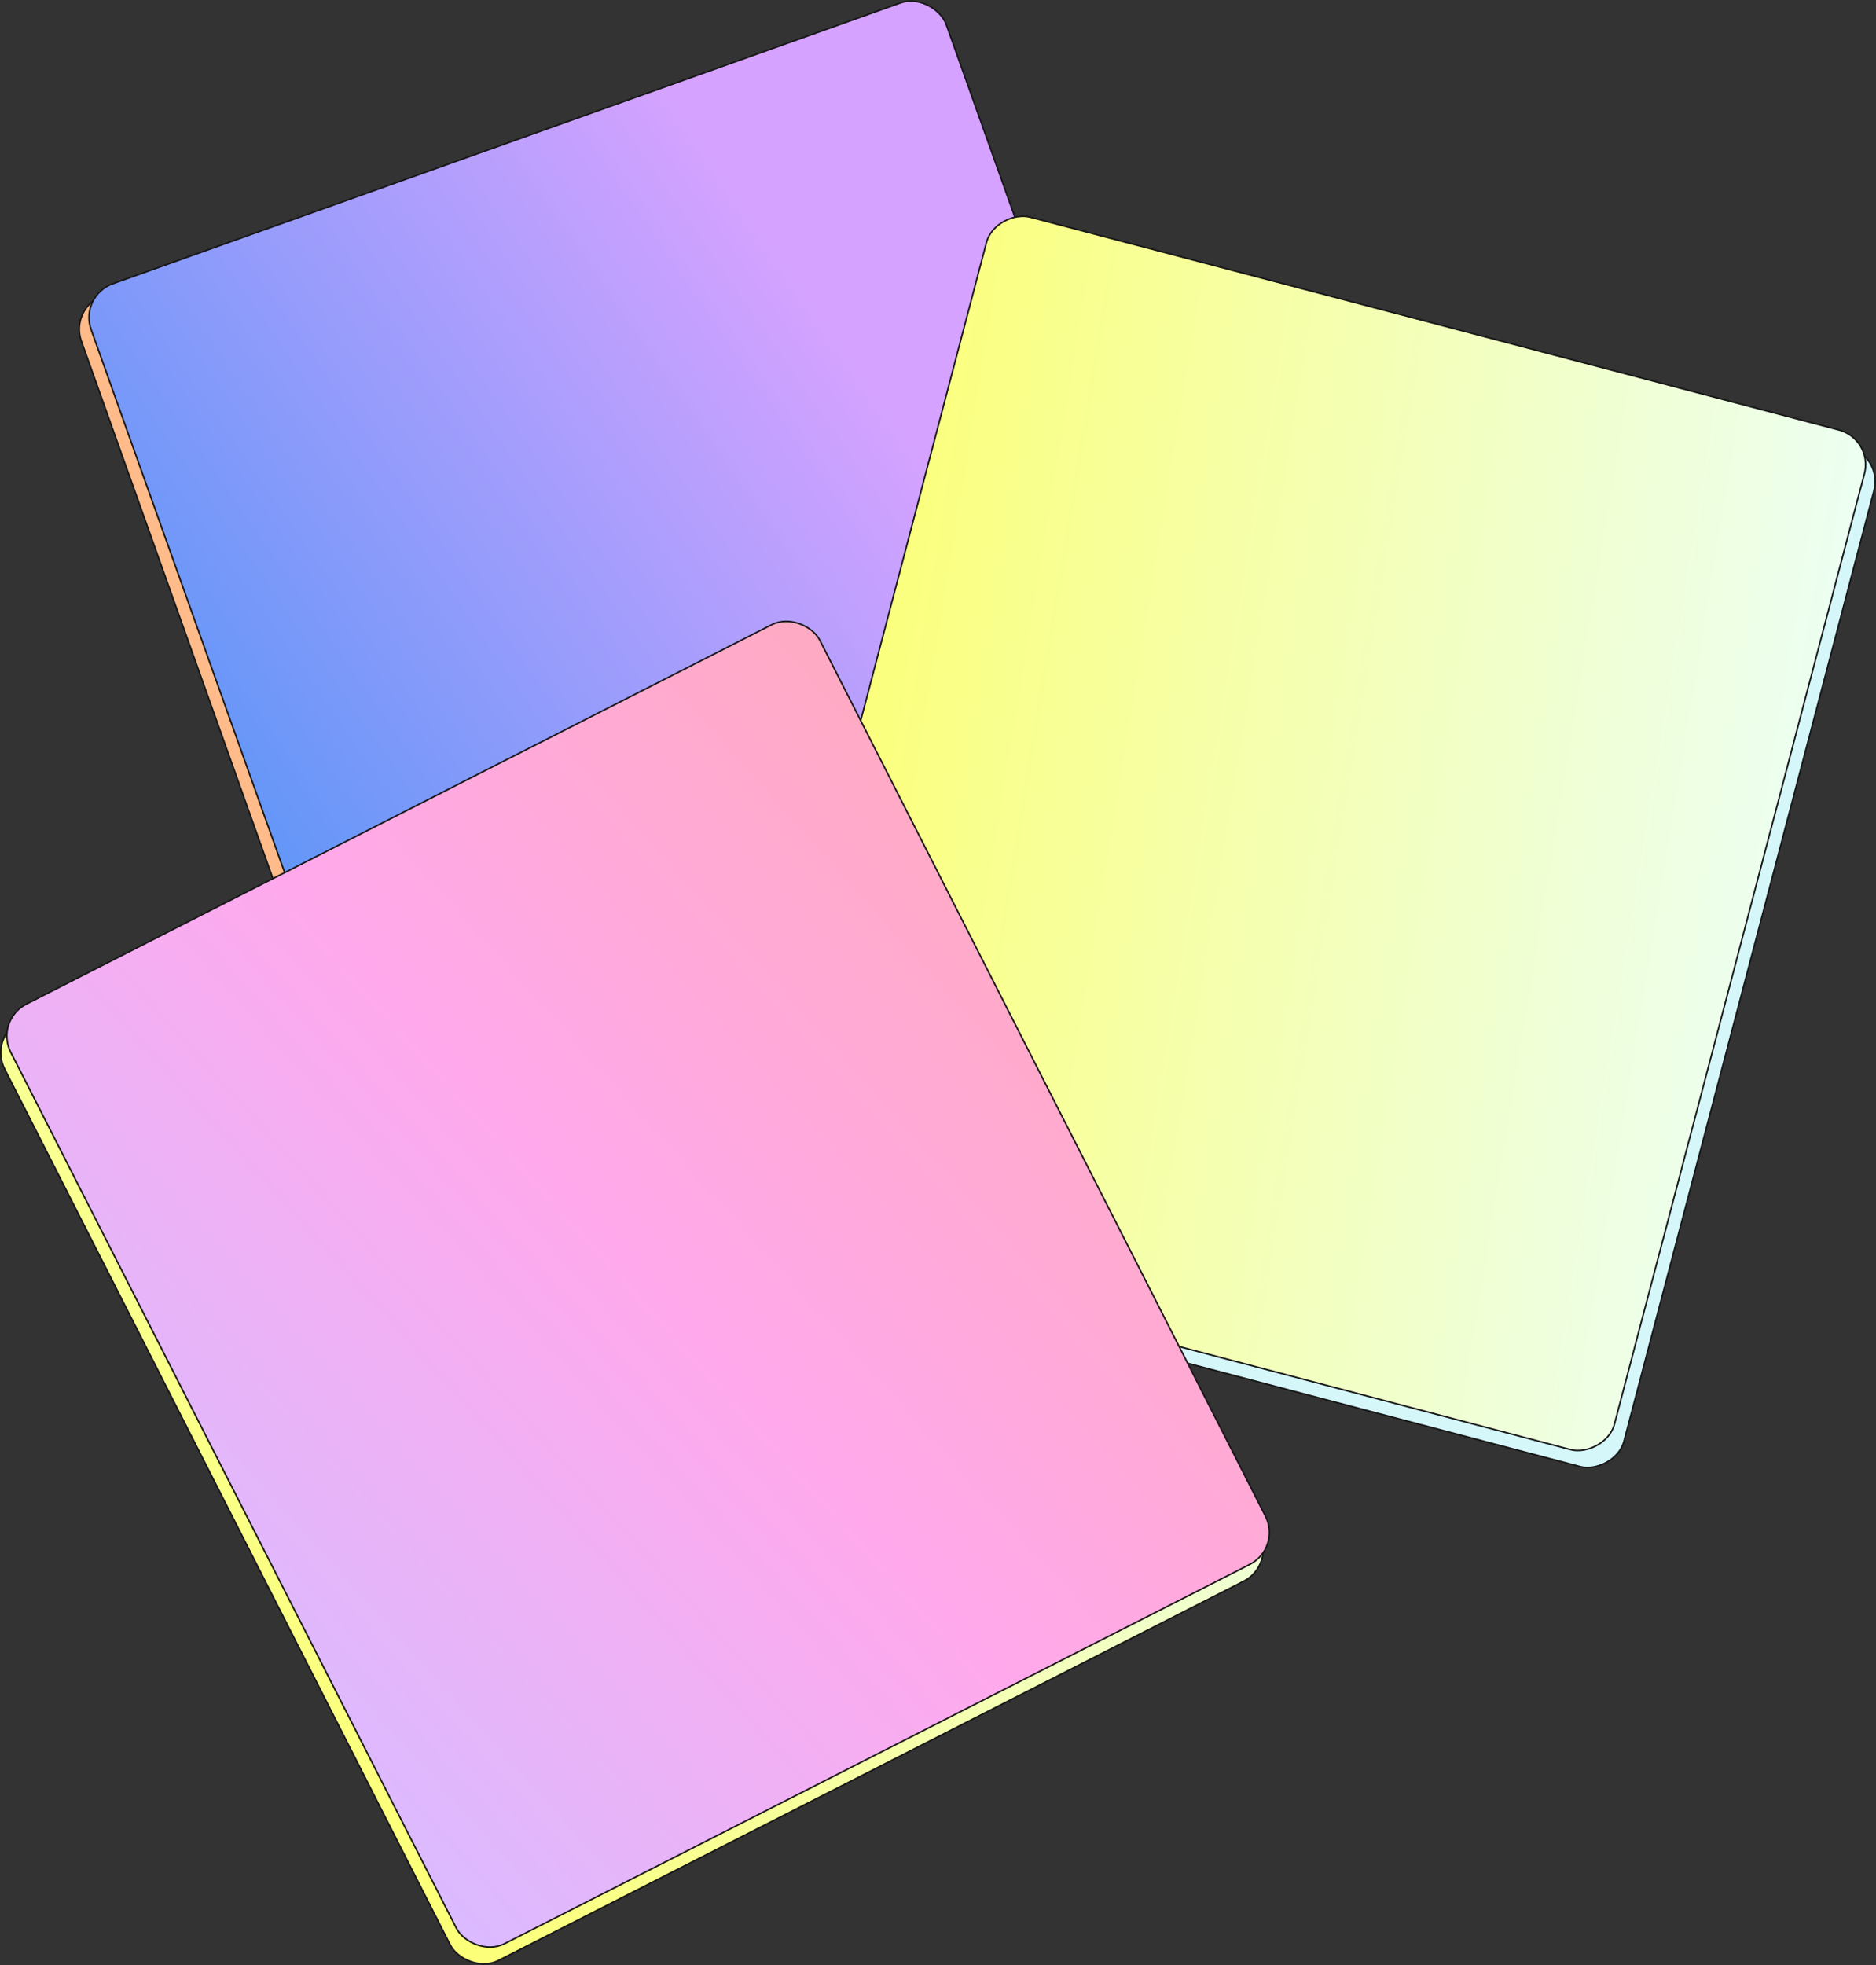 <?xml version="1.0" encoding="UTF-8"?>
<svg id="_レイヤー_2" data-name="レイヤー 2" xmlns="http://www.w3.org/2000/svg" xmlns:xlink="http://www.w3.org/1999/xlink" viewBox="0 0 1204.32 1261.26">
  <rect x="0" y="0" width="1204.32" height="1261.26" fill="#333333" stroke="none"/>
  <defs>
    <style>
      .cls-1 {
        fill: url(#_名称未設定グラデーション);
        stroke-miterlimit: 4;
        stroke-width: .98px;
      }

      .cls-1, .cls-2, .cls-3, .cls-4, .cls-5, .cls-6 {
        stroke: #161617;
      }

      .cls-2 {
        fill: url(#_名称未設定グラデーション_3-2);
      }

      .cls-2, .cls-5 {
        stroke-miterlimit: 4;
        stroke-width: .98px;
      }

      .cls-3 {
        fill: #ffbb89;
        stroke-width: .98px;
      }

      .cls-4 {
        fill: #d5f7f9;
      }

      .cls-4, .cls-6 {
        stroke-miterlimit: 4;
        stroke-width: .98px;
      }

      .cls-5 {
        fill: url(#_名称未設定グラデーション_4);
      }

      .cls-6 {
        fill: url(#_名称未設定グラデーション_3);
      }
    </style>
    <linearGradient id="_名称未設定グラデーション" data-name="名称未設定グラデーション" x1="67.12" y1="479.39" x2="784.73" y2="359.04" gradientTransform="translate(-25 33.88) rotate(-5.46)" gradientUnits="userSpaceOnUse">
      <stop offset="0" stop-color="#5395f7"/>
      <stop offset=".77" stop-color="#d6a2ff"/>
    </linearGradient>
    <linearGradient id="_名称未設定グラデーション_3" data-name="名称未設定グラデーション 3" x1="515.86" y1="534.49" x2="1156.27" y2="534.49" gradientTransform="translate(1287.38 -348.22) rotate(84.54)" gradientUnits="userSpaceOnUse">
      <stop offset="0" stop-color="#fcff77"/>
      <stop offset="1" stop-color="#ecfff2"/>
    </linearGradient>
    <linearGradient id="_名称未設定グラデーション_3-2" data-name="名称未設定グラデーション 3" x1="-160.22" y1="838.83" x2="557.4" y2="718.48" gradientTransform="translate(134 78.72) rotate(-5.46)" xlink:href="#_名称未設定グラデーション_3"/>
    <linearGradient id="_名称未設定グラデーション_4" data-name="名称未設定グラデーション 4" x1="-151.15" y1="831.85" x2="566.47" y2="711.49" gradientTransform="translate(129.55 75.78) rotate(-5.46)" gradientUnits="userSpaceOnUse">
      <stop offset="0" stop-color="#dbbaff"/>
      <stop offset=".51" stop-color="#ffa9ec"/>
      <stop offset="1" stop-color="#ffaac3"/>
    </linearGradient>
  </defs>
  <g id="bg_03">
    <g>
      <g>
        <rect class="cls-3" x="141.21" y="79.86" width="582.84" height="676.72" rx="22.98" ry="22.98" transform="translate(-115.31 169.55) rotate(-19.62)"/>
        <rect class="cls-1" x="147.45" y="72.32" width="582.84" height="676.72" rx="22.98" ry="22.98" transform="translate(-112.42 171.21) rotate(-19.62)"/>
      </g>
      <g>
        <rect class="cls-4" x="502.63" y="254.39" width="676.72" height="582.84" rx="22.98" ry="22.98" transform="translate(99.14 1220.22) rotate(-75.26)"/>
        <rect class="cls-6" x="496.49" y="243.48" width="676.72" height="582.84" rx="22.98" ry="22.98" transform="translate(105.11 1206.15) rotate(-75.26)"/>
      </g>
      <g>
        <rect class="cls-2" x="114.34" y="496.59" width="582.84" height="676.72" rx="22.98" ry="22.98" transform="translate(-334.58 274.88) rotate(-26.97)"/>
        <rect class="cls-5" x="118.25" y="485.83" width="582.84" height="676.72" rx="22.98" ry="22.98" transform="translate(-329.27 275.48) rotate(-26.97)"/>
      </g>
    </g>
  </g>
</svg>